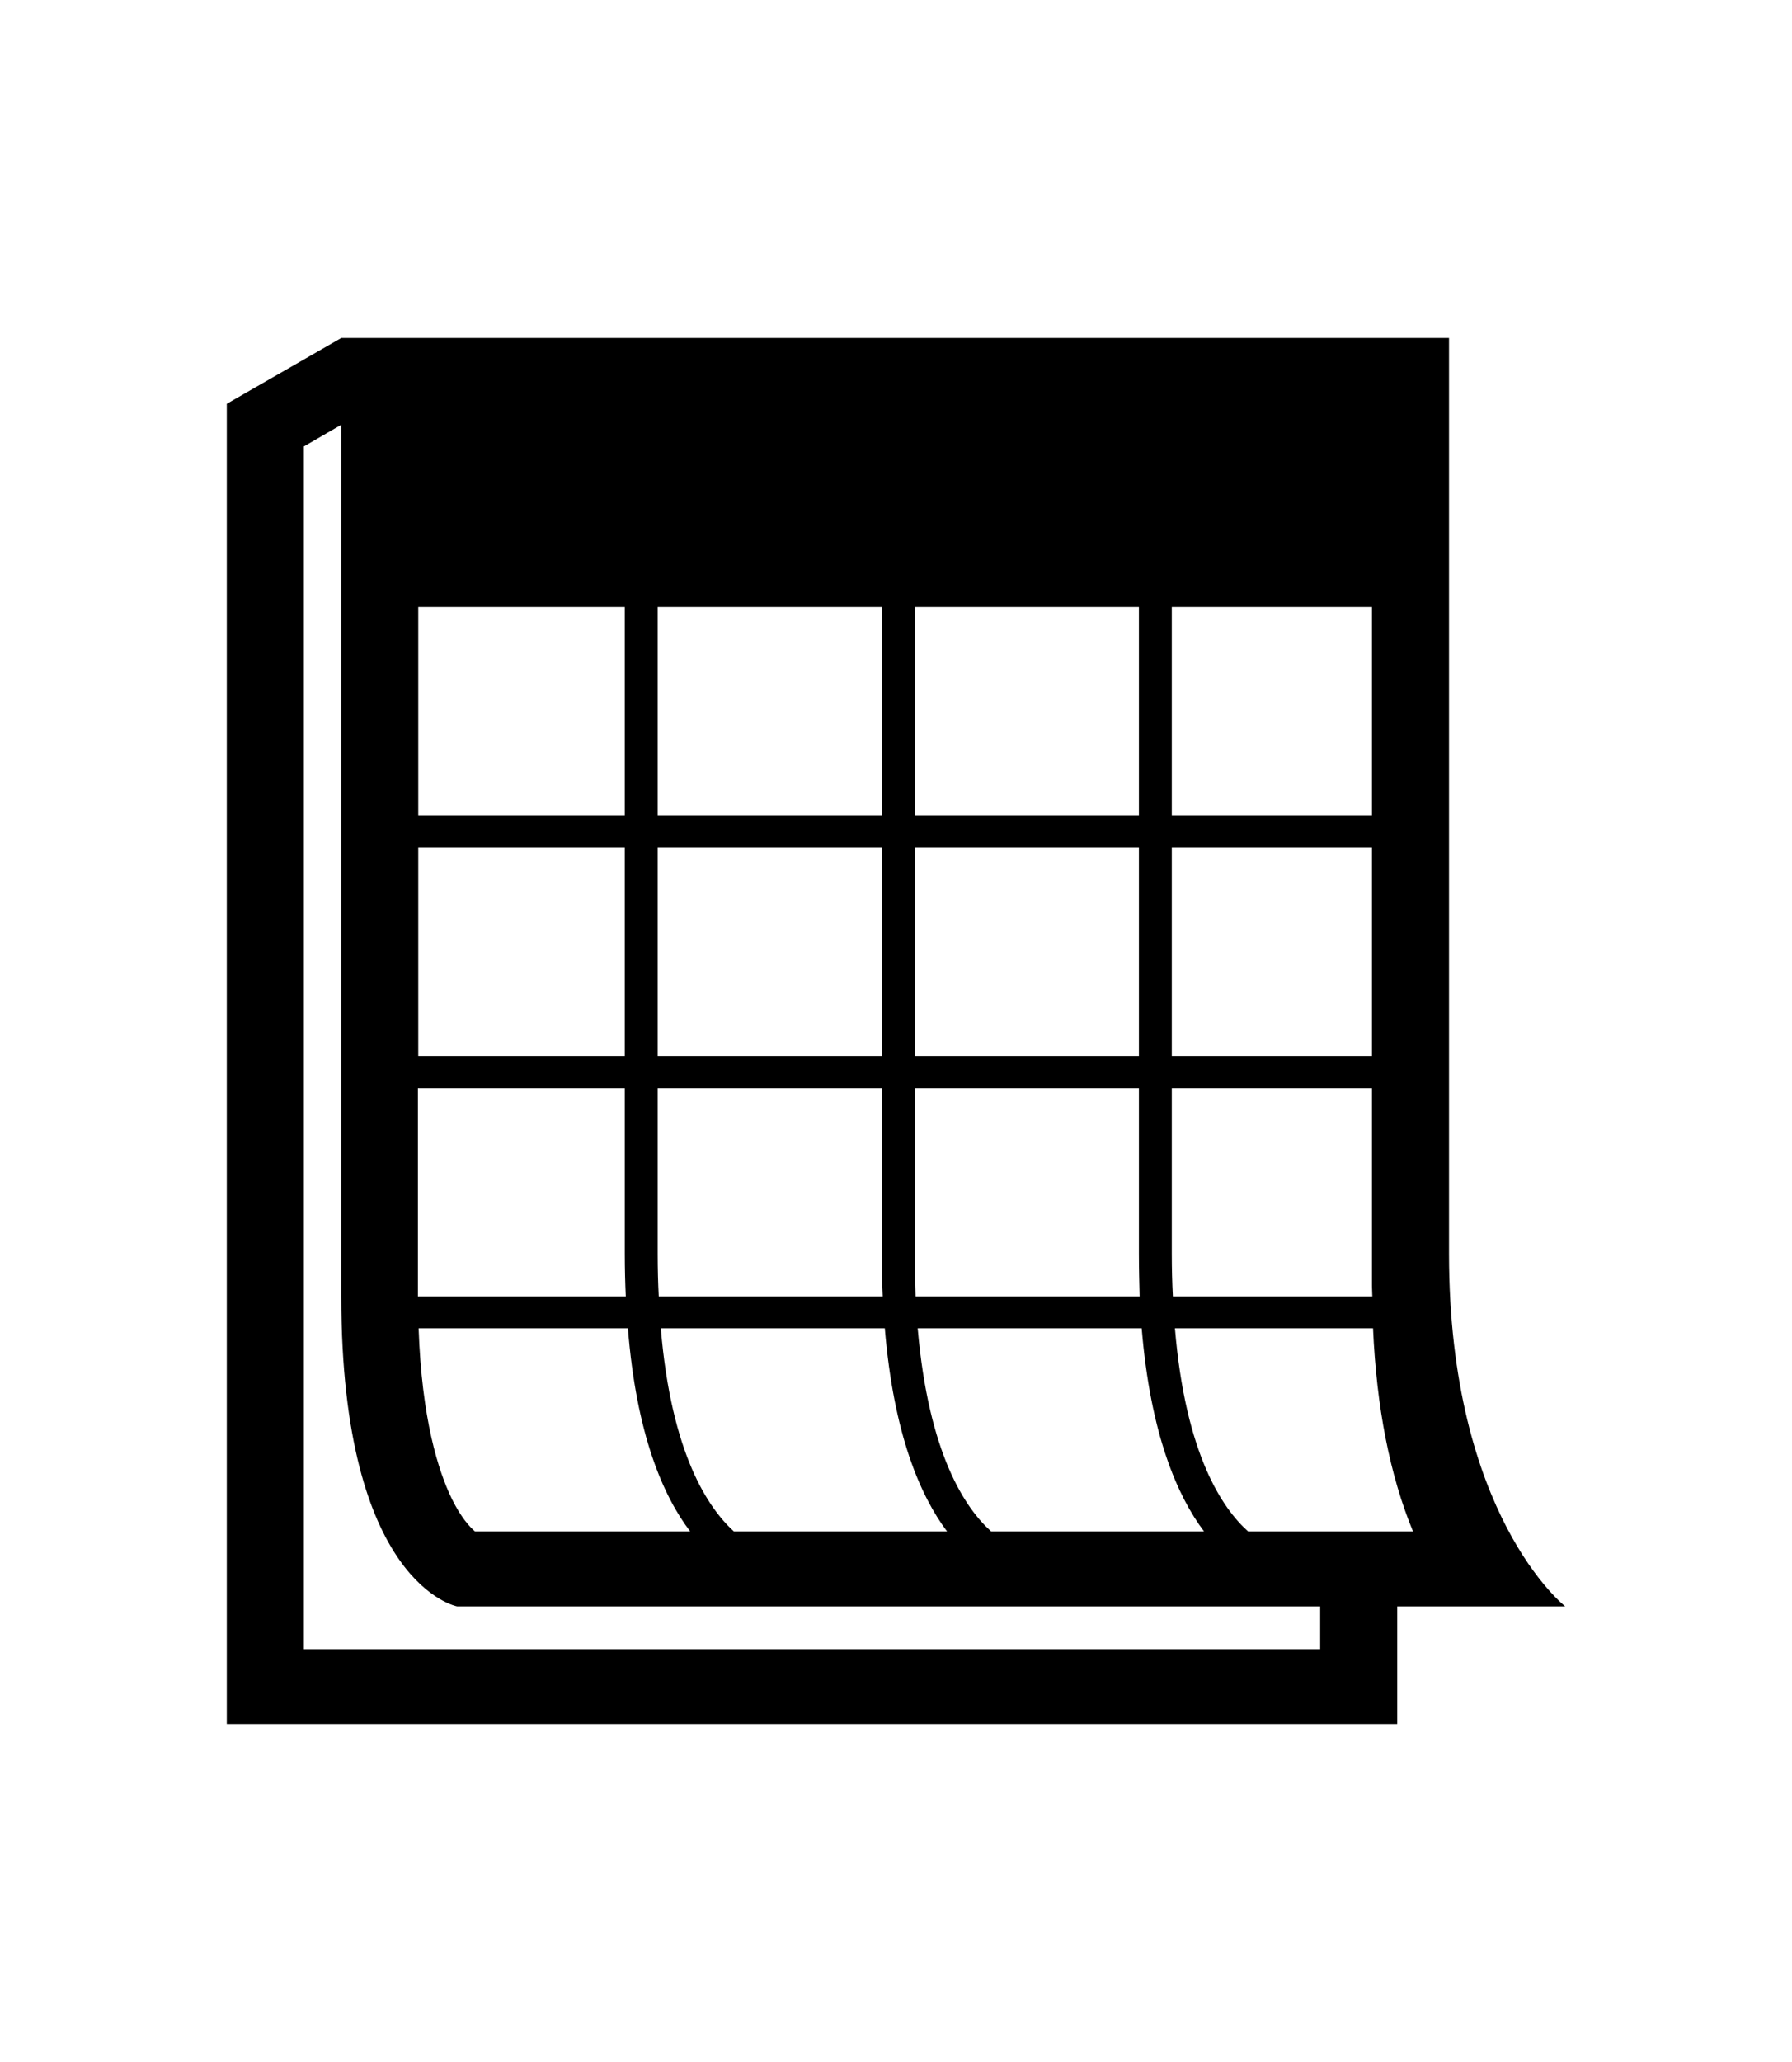<?xml version="1.0" encoding="UTF-8"?>
<svg xmlns="http://www.w3.org/2000/svg" xmlns:xlink="http://www.w3.org/1999/xlink" width="20px" height="23px" viewBox="0 0 20 22" version="1.1">
<g id="surface1">
<path style=" stroke:none;fill-rule:nonzero;fill:rgb(0%,0%,0%);fill-opacity:1;" d="M 16.172 13.484 L 16.172 3.27 L 3.809 3.27 L 2.531 4.004 L 2.531 18.73 L 15.594 18.73 L 15.594 17.418 L 17.469 17.418 C 17.469 17.418 16.172 16.406 16.172 13.484 Z M 15.312 11.277 L 13.078 11.277 L 13.078 8.953 L 15.312 8.953 Z M 9.844 6.27 L 9.844 8.594 L 7.34 8.594 L 7.34 6.27 Z M 10.211 6.27 L 12.711 6.27 L 12.711 8.594 L 10.211 8.594 Z M 4.668 6.27 L 6.973 6.27 L 6.973 8.594 L 4.668 8.594 Z M 4.668 8.953 L 6.973 8.953 L 6.973 11.277 L 4.668 11.277 Z M 4.668 11.637 L 6.973 11.637 L 6.973 13.484 C 6.973 13.648 6.977 13.809 6.984 13.961 L 4.664 13.961 L 4.664 11.637 Z M 7.34 13.484 L 7.34 11.637 L 9.844 11.637 L 9.844 13.484 C 9.844 13.648 9.844 13.809 9.852 13.961 L 7.352 13.961 C 7.344 13.809 7.34 13.652 7.34 13.484 Z M 7.34 11.277 L 7.34 8.953 L 9.844 8.953 L 9.844 11.277 Z M 10.211 8.953 L 12.711 8.953 L 12.711 11.277 L 10.211 11.277 Z M 15.312 8.594 L 13.078 8.594 L 13.078 6.27 L 15.312 6.27 Z M 7.008 14.316 C 7.102 15.5 7.402 16.188 7.703 16.582 L 5.301 16.582 C 5.242 16.531 5.145 16.426 5.043 16.219 C 4.891 15.906 4.707 15.328 4.672 14.316 Z M 8.191 16.582 C 7.906 16.324 7.492 15.719 7.375 14.316 L 9.875 14.316 C 9.973 15.5 10.273 16.188 10.57 16.582 Z M 11.062 16.582 C 10.773 16.324 10.363 15.719 10.242 14.316 L 12.742 14.316 C 12.84 15.5 13.141 16.188 13.438 16.582 Z M 10.219 13.961 C 10.215 13.809 10.211 13.652 10.211 13.484 L 10.211 11.637 L 12.711 11.637 L 12.711 13.484 C 12.711 13.648 12.715 13.809 12.719 13.961 Z M 13.078 13.484 L 13.078 11.637 L 15.312 11.637 L 15.312 13.84 C 15.312 13.883 15.316 13.922 15.316 13.961 L 13.09 13.961 C 13.082 13.809 13.078 13.652 13.078 13.484 Z M 14.734 17.895 L 3.391 17.895 L 3.391 4.48 L 3.809 4.238 L 3.809 13.961 C 3.809 17.18 5.102 17.418 5.102 17.418 L 14.734 17.418 Z M 15.594 16.582 L 13.93 16.582 C 13.641 16.324 13.23 15.719 13.113 14.316 L 15.324 14.316 C 15.363 15.199 15.512 15.957 15.77 16.582 Z M 15.594 16.582 "/>
</g>
</svg>
